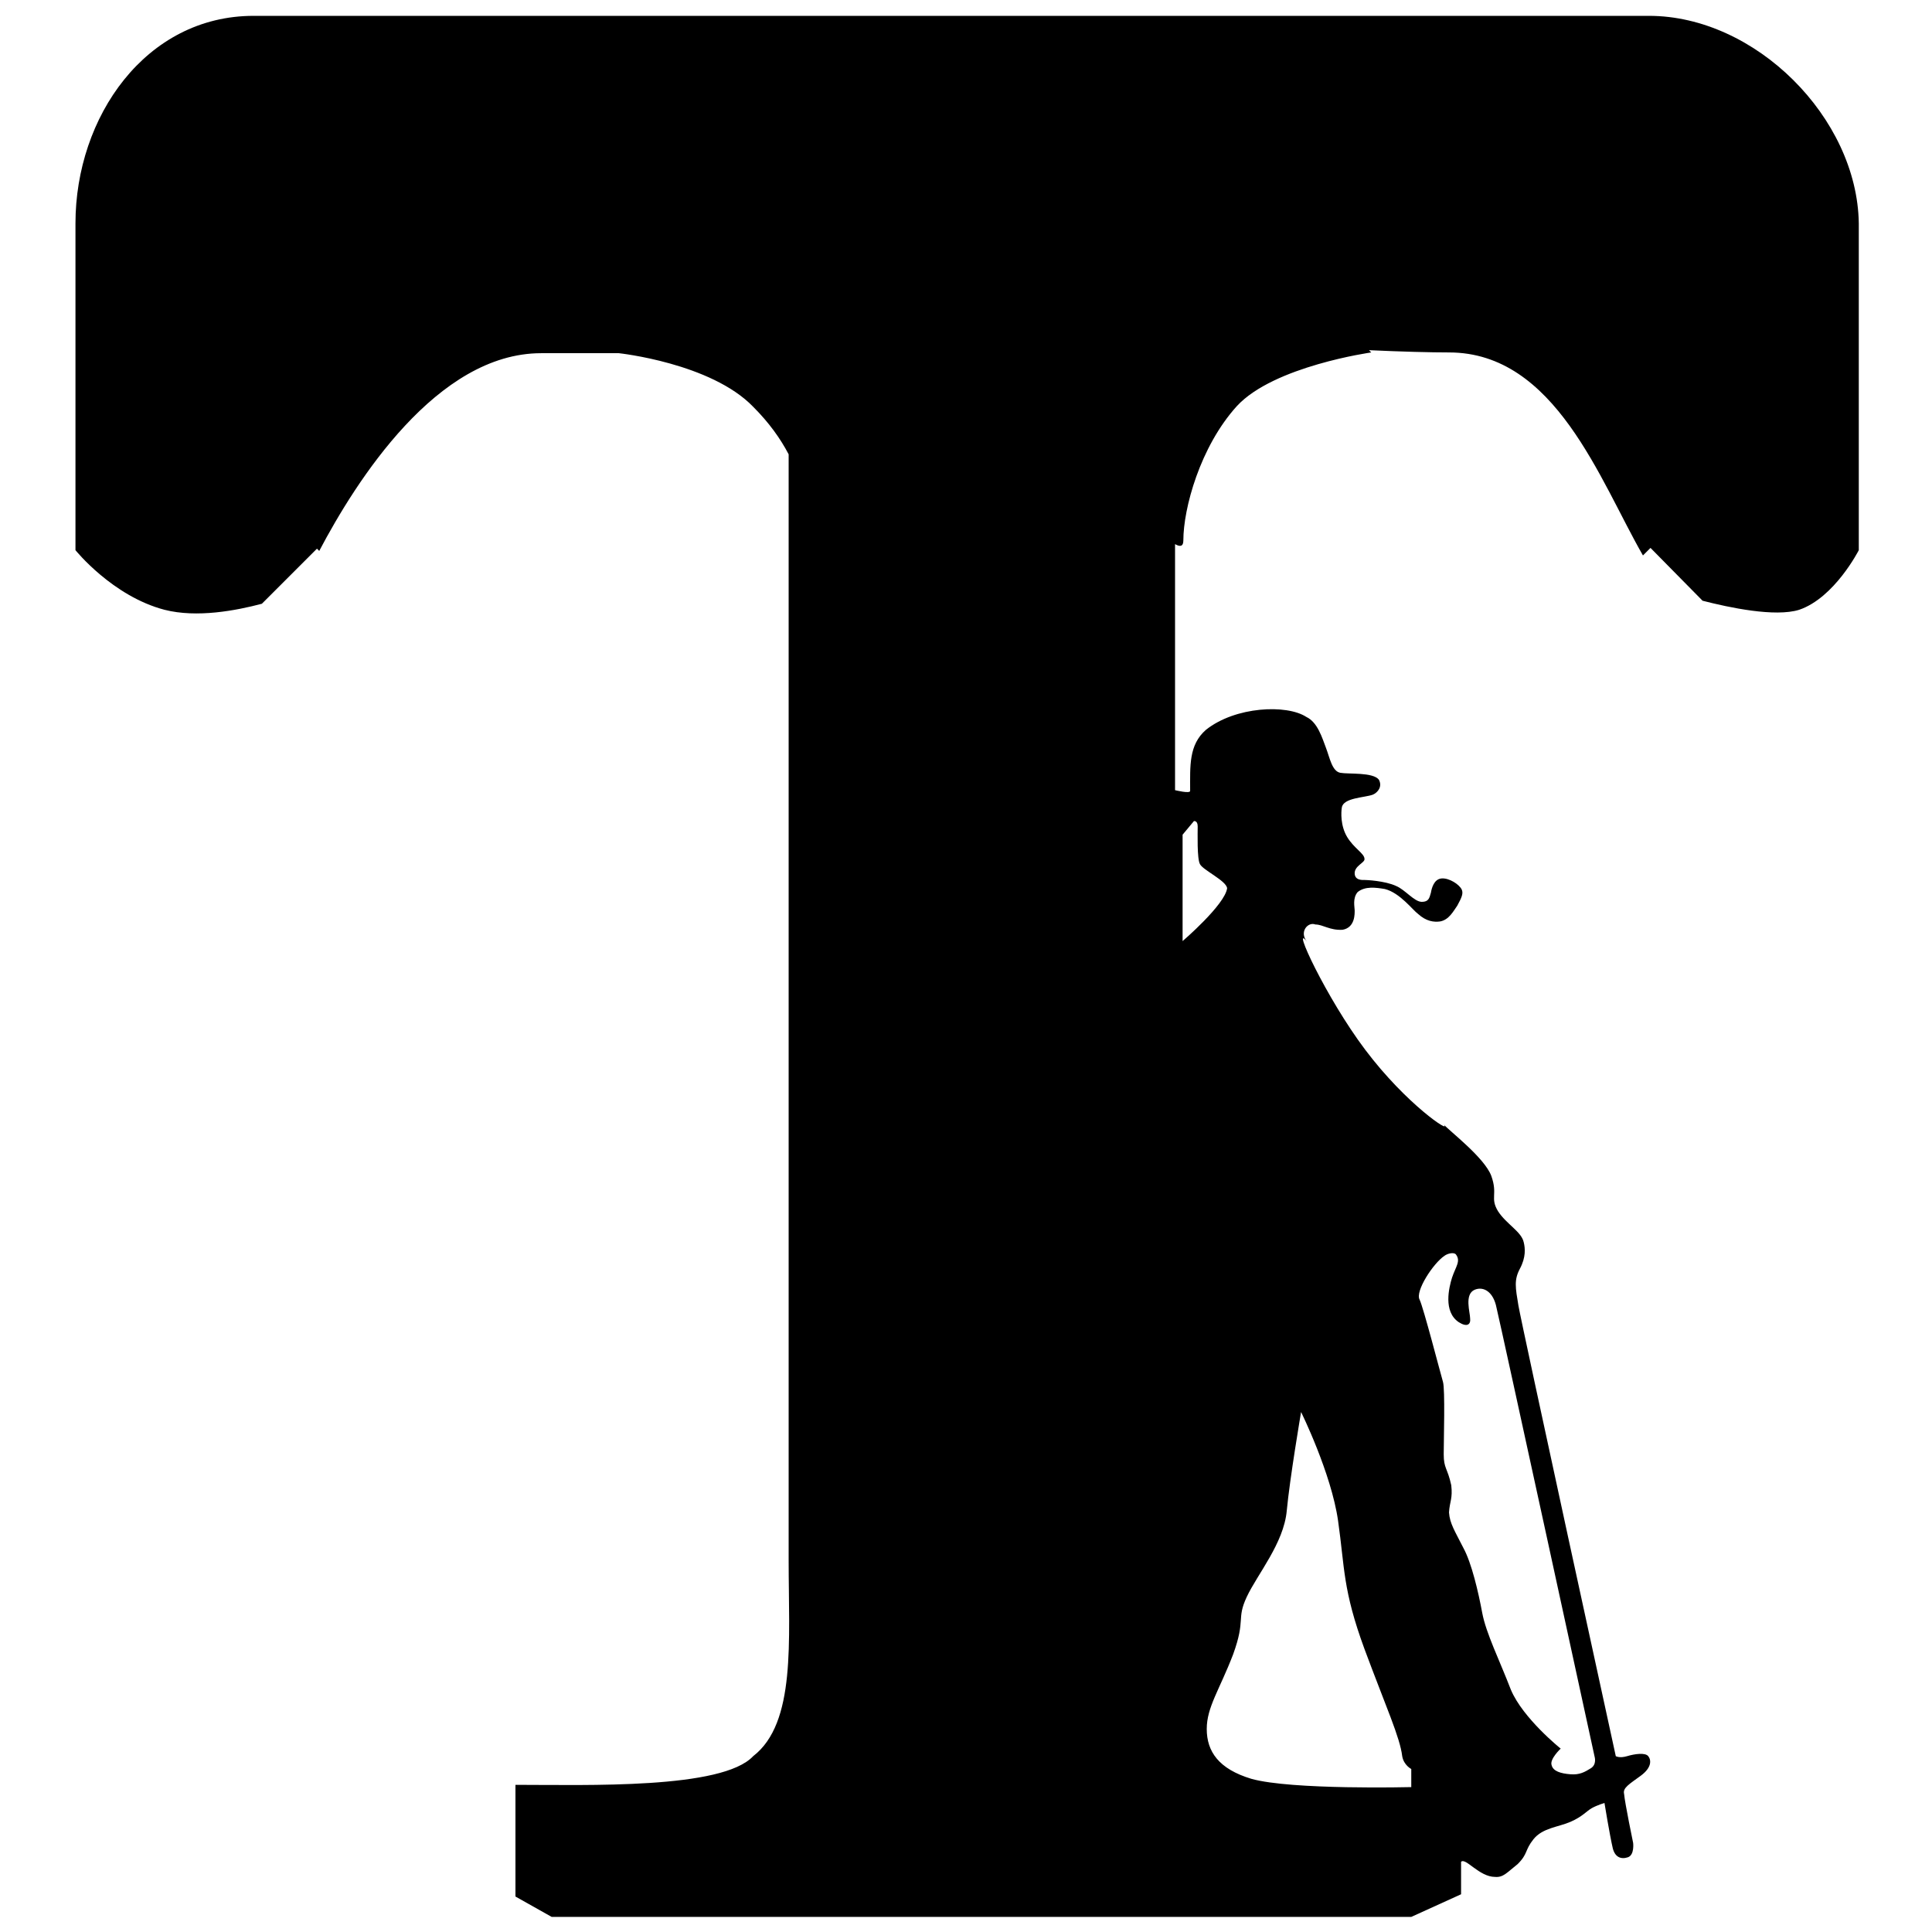 <?xml version="1.0" encoding="utf-8"?>
<!-- Svg Vector Icons : http://www.onlinewebfonts.com/icon -->
<!DOCTYPE svg PUBLIC "-//W3C//DTD SVG 1.1//EN" "http://www.w3.org/Graphics/SVG/1.1/DTD/svg11.dtd">
<svg version="1.1" xmlns="http://www.w3.org/2000/svg" xmlns:xlink="http://www.w3.org/1999/xlink" x="0px" y="0px" viewBox="0 0 256 256" enable-background="new 0 0 256 256" xml:space="preserve">
<g><g><path fill="#000000" d="M218.5,2.1H33.6C19.3,2.1,10,15.5,10,29.6v43.3c0,0,4.9,6.1,11.8,7.9c4.3,1.1,9.5,0.1,12.9-0.8l7.3-7.3l0.3,0.3c4.9-9.3,15.6-26.2,29.4-26.2H82c0,0,12.2,1.3,17.8,7.1c2.1,2.1,3.6,4.2,4.7,6.3v146.6c0,10.6,1,21.5-4.7,25.9c-4.1,4.4-22,3.8-31.5,3.8v6.9v7.9l4.8,2.7H187l6.6-3c0,0,0-3.5,0-4.3c0.6-0.6,2.4,2,4.5,2c1.1,0.1,1.6-0.6,3-1.7c1.4-1.4,0.9-1.8,2.1-3.3c1.2-1.5,3.3-1.6,4.9-2.3c1.6-0.7,2.1-1.4,2.8-1.8c0.7-0.4,1.7-0.7,1.7-0.7s0.7,4.3,1.1,6c0.3,1.2,1.1,1.5,2,1.2c0.9-0.3,0.7-1.9,0.7-1.9s-1.1-5.3-1.2-6.5c-0.2-0.8,0.7-1.3,2.2-2.4c1.5-1.1,1.4-2.1,1-2.6c-0.4-0.5-1.8-0.3-2.8,0c-1,0.3-1.5,0-1.5,0s-12.5-57.3-12.9-59.7c-0.4-2.4-0.6-3.4,0.2-4.9c0.8-1.5,0.7-2.7,0.5-3.5c-0.3-1.4-2.3-2.4-3.4-4.1c-1.1-1.8,0-2.2-0.9-4.7c-0.9-2.4-5.5-5.9-6.3-6.8c1.1,1.3-4.9-2.6-10.4-9.9c-5.2-6.9-9.9-17.1-7.7-14.3c-1.1-1.3,0.1-2.7,1.1-2.3c1,0,1.9,0.8,3.6,0.7c1.7-0.3,1.6-2.2,1.6-2.6s-0.3-1.6,0.4-2.4c1-0.8,2.4-0.6,3.6-0.4c2,0.5,3.7,2.8,4.4,3.3c1.1,1,2.1,1.1,2.9,1c1.2-0.2,1.8-1.4,2.3-2.1c0.6-1.1,0.8-1.6,0.6-2.1c-0.3-0.7-1.7-1.6-2.7-1.5c-1,0.1-1.3,1.3-1.4,1.9c-0.2,0.7-0.3,1.2-1.2,1.2c-1,0-2.2-1.6-3.4-2.1c-1.5-0.7-4-0.8-4.2-0.8s-1.3,0.1-1.3-0.9c0-1,1.4-1.4,1.3-1.9c0-0.7-1.4-1.4-2.3-2.9s-0.8-3.3-0.7-3.9c0.2-1.3,3-1.3,4.1-1.7c0.7-0.3,1.3-1.1,0.8-2c-0.8-1-4-0.7-5.1-0.9s-1.4-2-1.9-3.3s-1.1-3.4-2.6-4.1c-2.6-1.7-9.4-1.4-13.3,1.7c-2.3,2-2.1,4.8-2.1,8.1c0,0.4-2-0.1-2-0.1V72.1c0.7,0.4,1.1,0.3,1.1-0.5c0-4.2,2.2-12.4,7.1-17.8c4.9-5.3,17.8-7.1,17.8-7.1l-0.3-0.3c4.3,0.2,8.2,0.3,10.6,0.3c14.1,0,20,17,25.7,26.9l1-1l6.9,7c3.5,0.9,9.6,2.2,12.8,1.2c4.7-1.6,7.9-7.9,7.9-7.9V29.6C246.1,15.6,232.6,2.1,218.5,2.1z M191.4,166.4c0.4-0.3,1.2-0.5,1.5-0.2c0.7,0.9,0,1.6-0.5,3.1c-0.4,1.3-1.2,4.5,0.9,5.9c1.1,0.7,1.6,0.3,1.5-0.5c0-0.8-0.8-3.2,0.6-3.8c1.2-0.5,2.5,0.3,2.9,2.4c0.5,2,13,59.5,13,59.5s0.3,1-0.5,1.5c-0.8,0.5-1.5,0.9-2.7,0.8c-1.3-0.1-2.3-0.4-2.5-1.2c-0.3-0.8,1.2-2.2,1.2-2.2s-5-4-6.6-7.8c-1.5-3.9-3.3-7.5-3.8-10.2c-0.5-2.7-1.4-6.6-2.5-8.6c-1.1-2.2-1.8-3.2-1.9-4.7c0.1-1.5,0.5-1.8,0.3-3.6c-0.5-2.3-1-2.2-1-4.1s0.2-8.6-0.1-9.6c-0.3-1-2.6-9.9-3.1-10.9C187.5,171.1,189.9,167.4,191.4,166.4z M165.2,211.6c1.4-3,4.9-7.1,5.3-11.4c0.4-4.3,1.9-13.1,1.9-13.1s4,8.1,4.9,14.4c0.9,6.3,0.6,9.1,3.5,17c2.9,7.8,4.7,11.7,5,14.2c0.2,1.2,1.2,1.7,1.2,1.7v2.4c0,0-15.9,0.4-21.2-1.1c-4.3-1.3-5.9-3.6-5.9-6.6c0-2.9,1.7-5.2,3.5-9.9C165.1,214.5,163.8,214.6,165.2,211.6z M156.7,110.6l1.5-1.8c0,0,0.5-0.1,0.5,0.7c0,0.9-0.1,4.3,0.3,5c0.4,0.8,3.5,2.2,3.6,3.2c-0.3,2.2-5.9,7-5.9,7V110.6L156.7,110.6z"/></g></g>
</svg>
